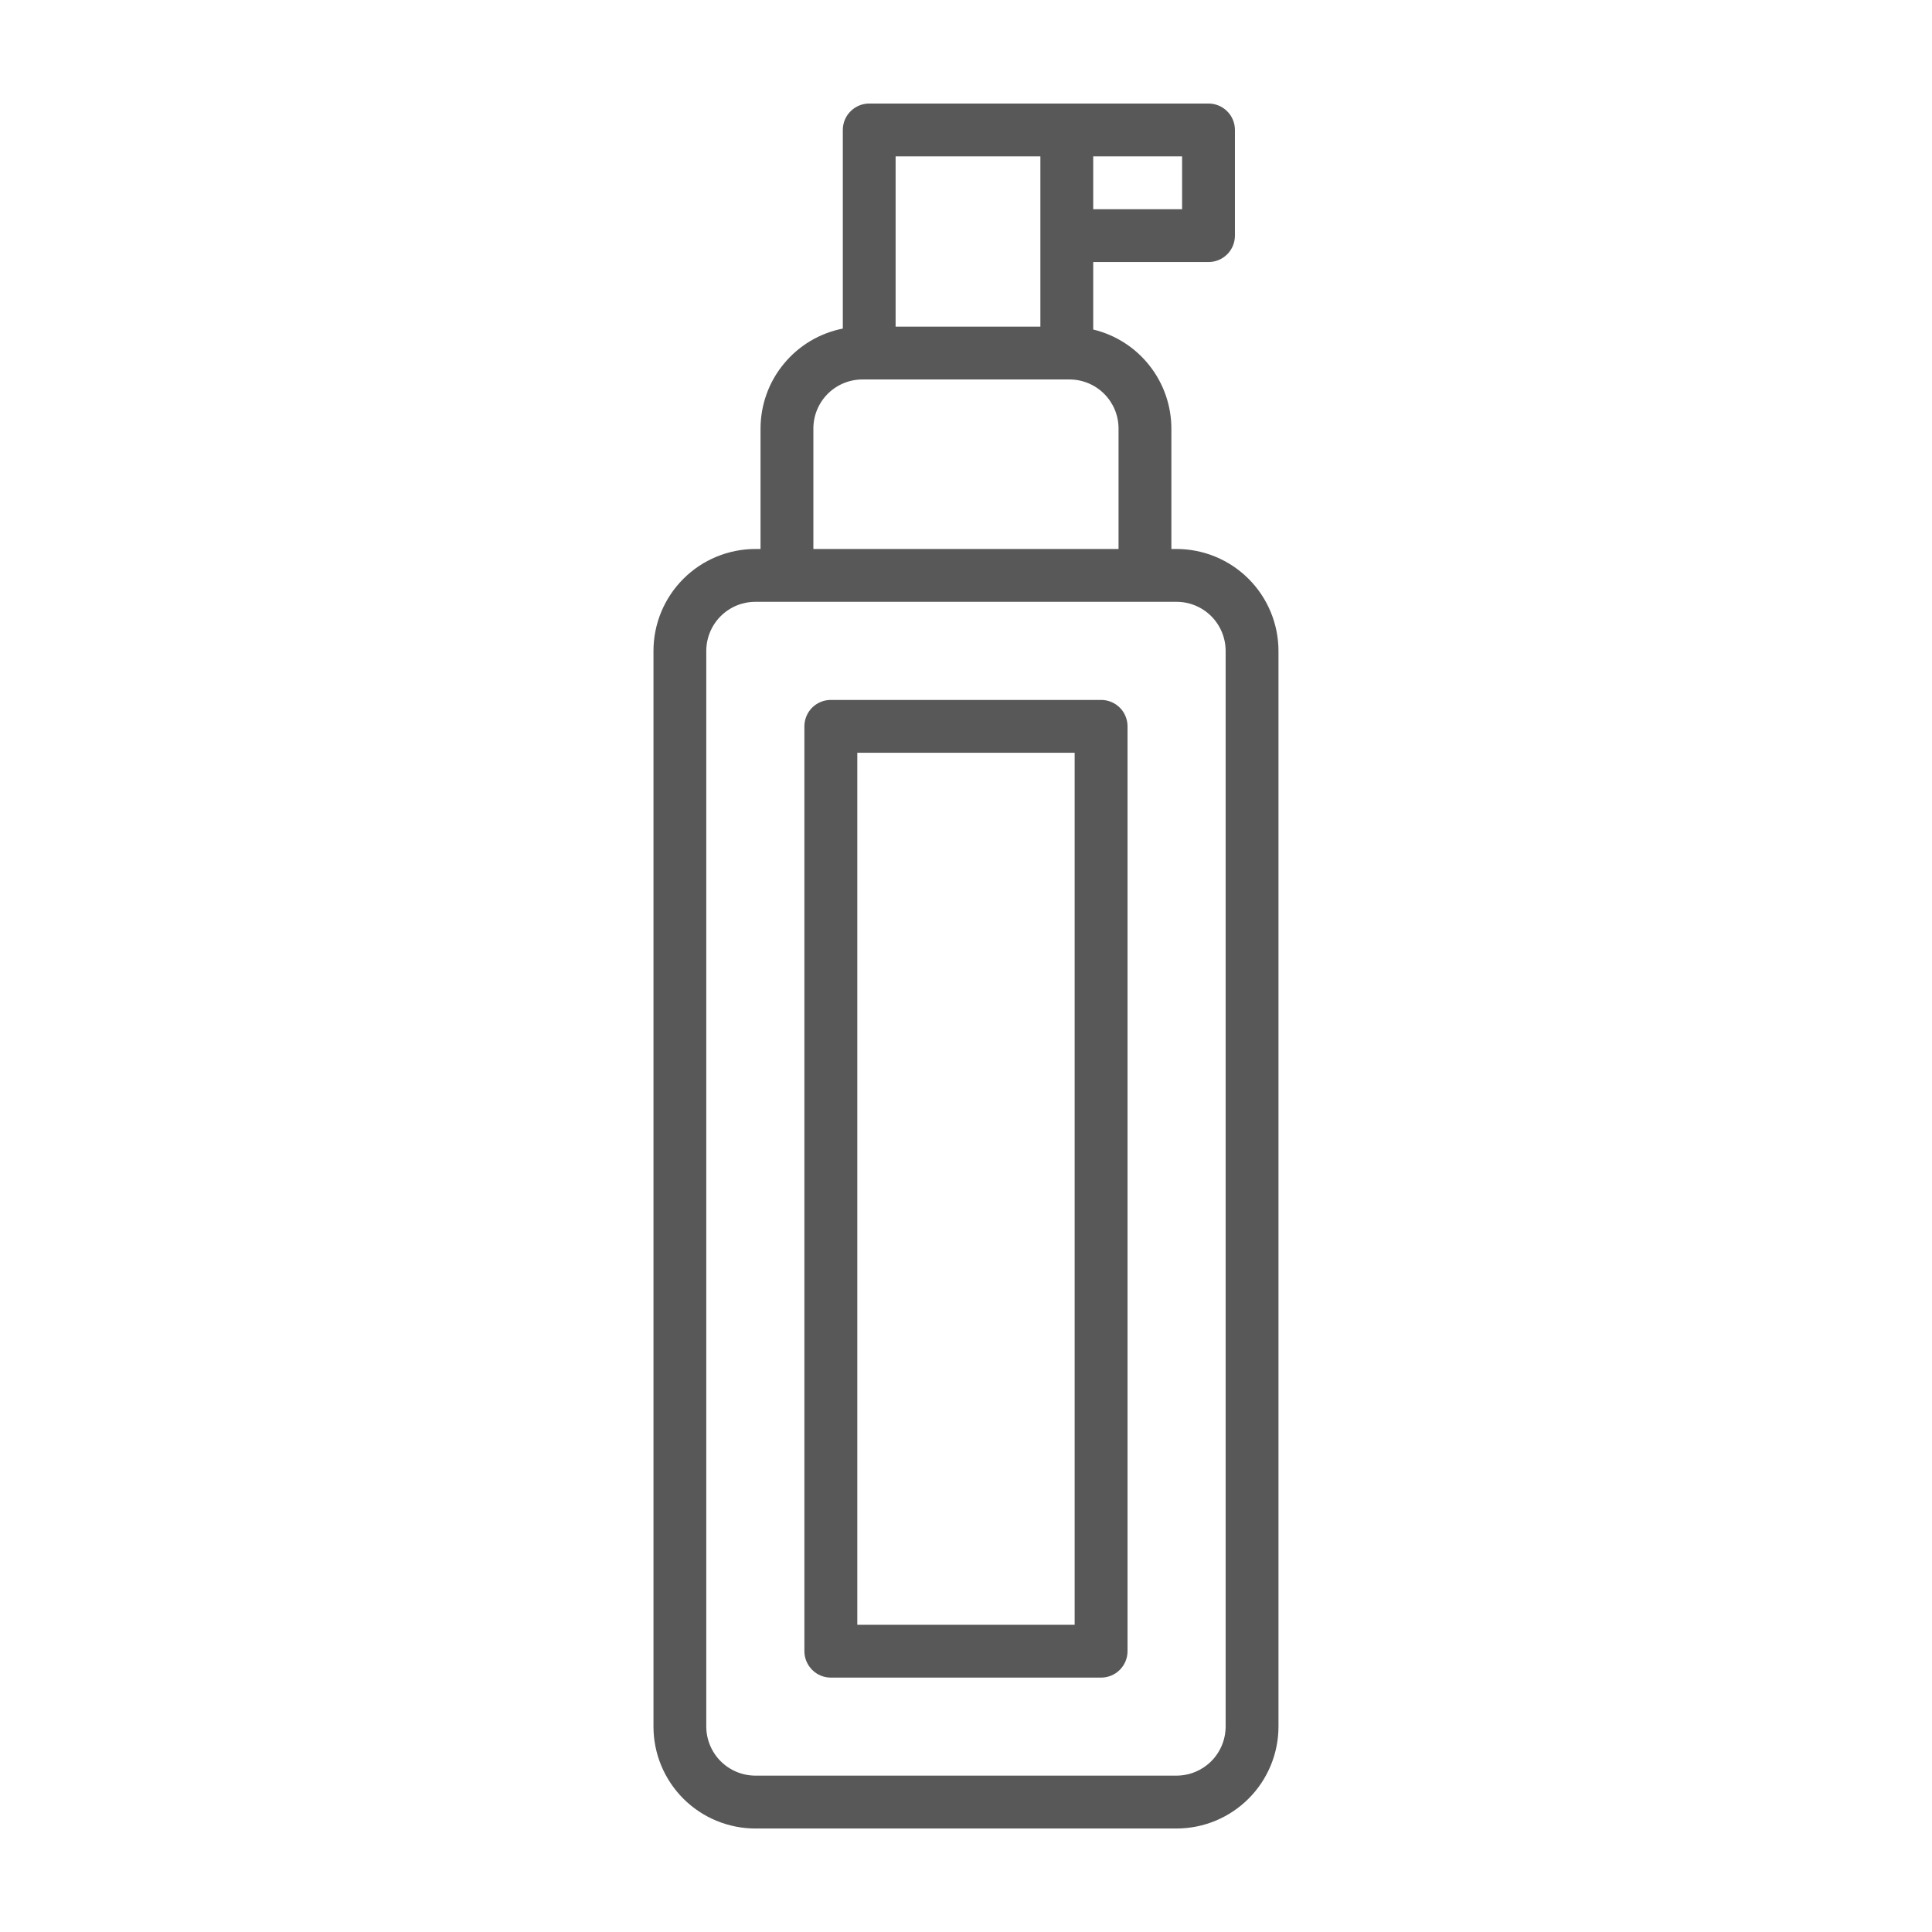 <svg width="46" height="46" viewBox="0 0 46 46" fill="none" xmlns="http://www.w3.org/2000/svg">
<path d="M28.014 13.071H27.89V10.203C27.889 9.658 27.705 9.129 27.367 8.702C27.03 8.274 26.558 7.973 26.029 7.846V6.239H28.774C28.941 6.239 29.101 6.173 29.219 6.055C29.337 5.937 29.403 5.777 29.403 5.61V3.094C29.403 2.927 29.337 2.767 29.219 2.65C29.101 2.532 28.941 2.465 28.774 2.465H20.695C20.529 2.465 20.369 2.532 20.251 2.65C20.133 2.767 20.067 2.927 20.067 3.094V7.823C19.515 7.932 19.019 8.229 18.662 8.663C18.304 9.096 18.109 9.641 18.108 10.203V13.071H17.984C17.341 13.072 16.725 13.327 16.27 13.782C15.815 14.237 15.559 14.854 15.559 15.497V41.11C15.559 41.754 15.815 42.37 16.27 42.825C16.725 43.28 17.341 43.535 17.984 43.536H28.014C28.657 43.535 29.273 43.28 29.728 42.825C30.183 42.37 30.439 41.754 30.44 41.11V15.497C30.439 14.854 30.183 14.237 29.728 13.782C29.273 13.327 28.657 13.072 28.014 13.071ZM28.145 4.981H26.029V3.723H28.145V4.981ZM24.771 3.723V7.777H21.324V3.723H24.771ZM19.366 10.203C19.366 9.893 19.489 9.596 19.708 9.377C19.927 9.158 20.224 9.035 20.534 9.035H25.464C25.774 9.035 26.071 9.158 26.29 9.377C26.509 9.596 26.632 9.893 26.632 10.203V13.071H19.366V10.203ZM29.182 41.109C29.181 41.419 29.058 41.715 28.839 41.934C28.62 42.153 28.323 42.276 28.014 42.277H17.984C17.675 42.276 17.378 42.153 17.159 41.934C16.94 41.715 16.817 41.419 16.816 41.109V15.497C16.817 15.187 16.94 14.89 17.159 14.671C17.378 14.452 17.675 14.329 17.984 14.329H28.014C28.323 14.329 28.62 14.452 28.839 14.671C29.058 14.89 29.181 15.187 29.182 15.497V41.109Z" fill="#585858"/>
<path d="M26.217 16.665H19.781C19.699 16.665 19.617 16.681 19.541 16.713C19.464 16.744 19.395 16.791 19.336 16.849C19.278 16.907 19.232 16.977 19.2 17.053C19.169 17.13 19.152 17.211 19.152 17.294V39.314C19.152 39.48 19.219 39.64 19.337 39.758C19.454 39.876 19.614 39.943 19.781 39.943H26.217C26.384 39.943 26.544 39.876 26.662 39.758C26.78 39.64 26.846 39.48 26.846 39.314V17.294C26.846 17.211 26.83 17.13 26.798 17.053C26.767 16.977 26.721 16.907 26.662 16.849C26.604 16.791 26.534 16.744 26.458 16.713C26.382 16.681 26.3 16.665 26.217 16.665ZM25.587 38.685H20.412V17.923H25.587V38.685Z" fill="#585858"/>
</svg>
